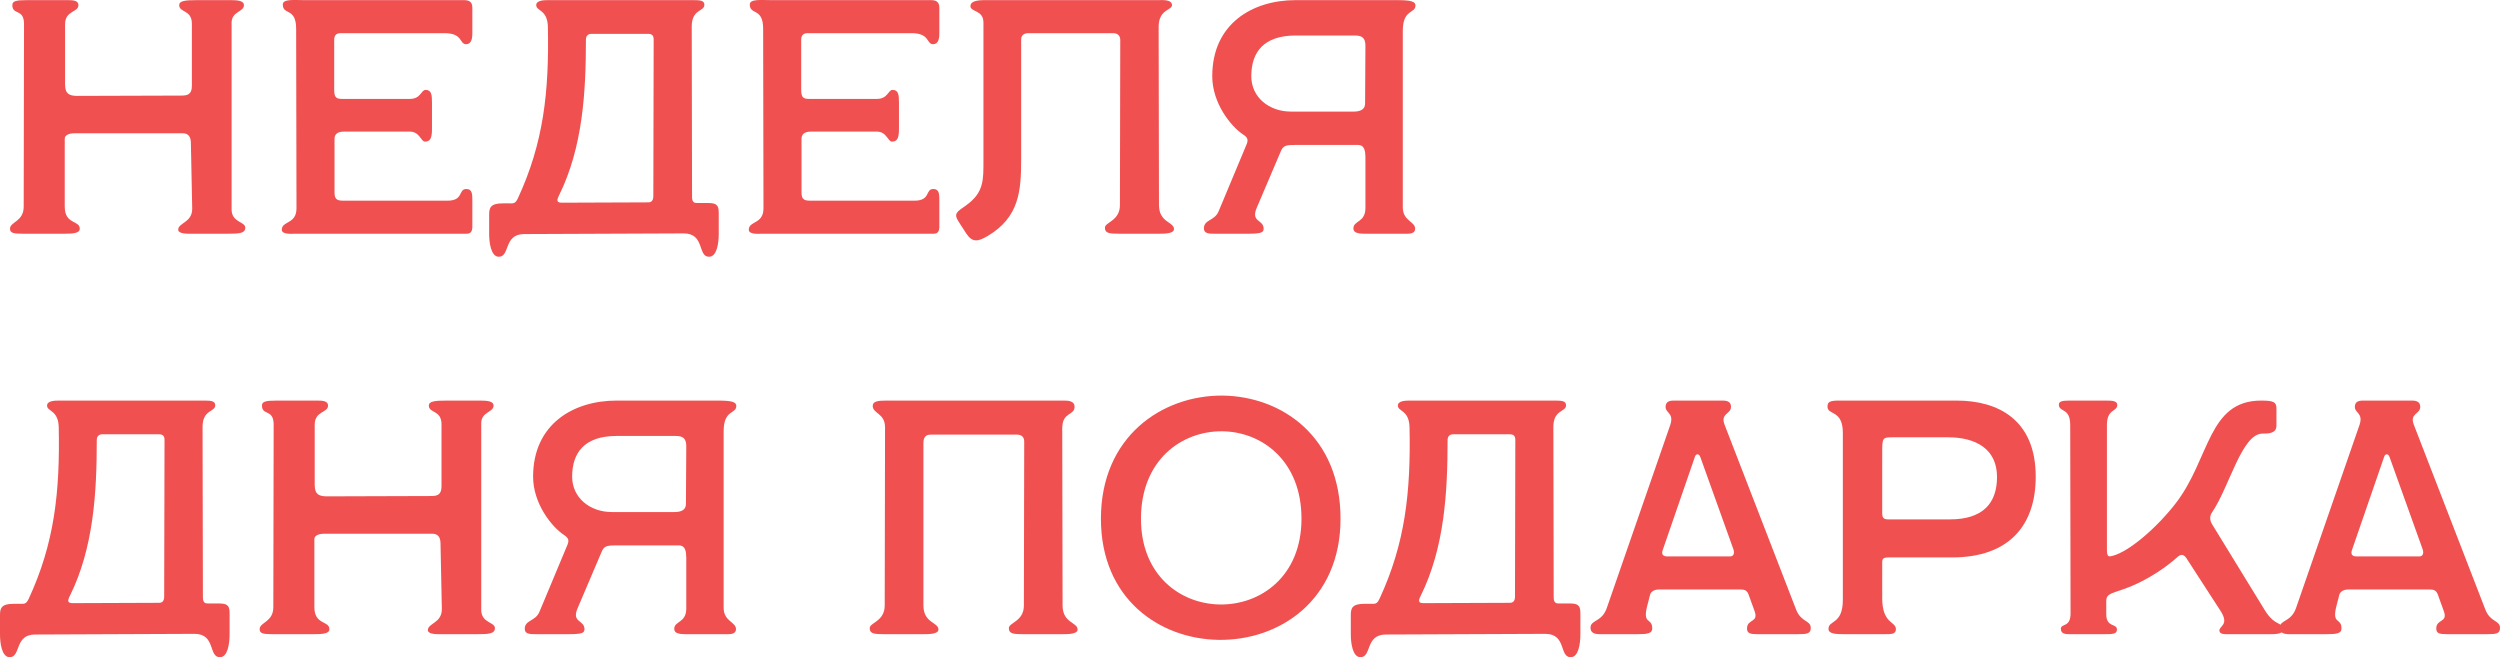 <?xml version="1.0" encoding="UTF-8"?> <svg xmlns="http://www.w3.org/2000/svg" viewBox="0 0 149.831 39.389" fill="none"><path d="M1.36 14.008C0.82 14.008 0.6 13.968 0.6 13.708C0.6 13.288 1.42 13.288 1.42 12.388L1.44 1.448C1.44 0.488 0.74 0.928 0.74 0.308C0.74 0.068 0.94 0.008 1.62 0.008H4.06C4.38 0.008 4.7 0.028 4.7 0.308C4.7 0.748 3.9 0.628 3.9 1.448V5.068C3.9 5.668 4.2 5.728 4.58 5.748L10.86 5.728C11.2 5.728 11.5 5.688 11.5 5.148V1.428C11.5 0.568 10.74 0.768 10.74 0.308C10.74 0.048 11.1 0.008 11.82 0.008H13.82C14.26 0.008 14.62 0.048 14.62 0.308C14.62 0.728 13.88 0.668 13.88 1.368V12.548C13.88 13.348 14.7 13.268 14.7 13.648C14.7 13.988 14.32 14.008 13.64 14.008H11.3C11.12 14.008 10.68 13.988 10.68 13.768C10.68 13.348 11.52 13.348 11.52 12.508L11.44 8.568C11.44 8.148 11.24 7.988 10.96 7.988H4.46C4.16 7.988 3.88 8.088 3.88 8.308V12.388C3.88 13.468 4.78 13.188 4.78 13.708C4.78 13.988 4.34 14.008 3.84 14.008H1.36Z" fill="#F05050"></path><path d="M17.669 14.008C17.489 14.008 16.889 14.068 16.889 13.768C16.889 13.228 17.769 13.448 17.769 12.488L17.749 1.728C17.749 0.428 16.949 0.928 16.949 0.268C16.949 -0.072 17.629 0.008 18.229 0.008H27.809C28.049 0.008 28.309 0.068 28.309 0.448V1.948C28.309 2.188 28.309 2.648 27.929 2.648C27.529 2.648 27.749 1.988 26.649 1.988H20.409C20.169 1.988 20.029 2.108 20.029 2.388V5.368C20.029 5.808 20.129 5.928 20.489 5.928H24.569C25.229 5.928 25.229 5.388 25.509 5.388C25.869 5.388 25.889 5.708 25.889 6.148V7.768C25.889 8.328 25.749 8.488 25.469 8.488C25.229 8.488 25.149 7.888 24.569 7.888H20.609C20.229 7.888 20.029 8.048 20.049 8.368V11.548C20.049 12.008 20.269 12.028 20.649 12.028H26.809C27.809 12.028 27.449 11.328 27.949 11.328C28.309 11.328 28.309 11.648 28.309 12.028V13.588C28.309 13.868 28.209 14.008 27.969 14.008H17.669Z" fill="#F05050"></path><path d="M29.896 15.388C29.416 15.388 29.316 14.508 29.316 14.028V12.868C29.316 12.448 29.396 12.188 30.137 12.188H30.516C30.756 12.188 30.876 12.228 31.037 11.888C32.577 8.568 32.916 5.508 32.836 1.608C32.816 0.568 32.137 0.668 32.137 0.308C32.137 0.008 32.636 0.008 32.856 0.008H41.476C41.916 0.008 42.216 0.008 42.216 0.288C42.216 0.708 41.457 0.528 41.457 1.588L41.476 11.808C41.476 12.148 41.636 12.168 41.796 12.168H42.476C43.036 12.168 43.076 12.388 43.076 12.808V14.008C43.076 14.608 42.956 15.388 42.496 15.388C41.796 15.388 42.256 13.988 40.976 13.988L31.416 14.028C30.176 14.028 30.577 15.388 29.896 15.388ZM33.677 12.148L38.856 12.128C39.017 12.128 39.156 12.048 39.156 11.748L39.176 2.368C39.176 2.108 39.056 2.028 38.836 2.028H35.436C35.276 2.028 35.116 2.128 35.116 2.368C35.116 5.488 34.936 8.828 33.496 11.728C33.356 12.008 33.356 12.148 33.677 12.148Z" fill="#F05050"></path><path d="M45.657 14.008C45.477 14.008 44.877 14.068 44.877 13.768C44.877 13.228 45.757 13.448 45.757 12.488L45.737 1.728C45.737 0.428 44.937 0.928 44.937 0.268C44.937 -0.072 45.617 0.008 46.217 0.008H55.797C56.037 0.008 56.297 0.068 56.297 0.448V1.948C56.297 2.188 56.297 2.648 55.917 2.648C55.517 2.648 55.737 1.988 54.637 1.988H48.397C48.157 1.988 48.017 2.108 48.017 2.388V5.368C48.017 5.808 48.117 5.928 48.477 5.928H52.557C53.217 5.928 53.217 5.388 53.497 5.388C53.857 5.388 53.877 5.708 53.877 6.148V7.768C53.877 8.328 53.737 8.488 53.457 8.488C53.217 8.488 53.137 7.888 52.557 7.888H48.597C48.217 7.888 48.017 8.048 48.037 8.368V11.548C48.037 12.008 48.257 12.028 48.637 12.028H54.797C55.797 12.028 55.437 11.328 55.937 11.328C56.297 11.328 56.297 11.648 56.297 12.028V13.588C56.297 13.868 56.197 14.008 55.957 14.008H45.657Z" fill="#F05050"></path><path d="M59.22 14.128C58.62 14.488 58.28 14.548 57.92 14.008L57.48 13.328C57.12 12.788 57.34 12.708 57.9 12.308C58.98 11.528 58.94 10.788 58.94 9.568V1.348C58.94 0.588 58.16 0.728 58.16 0.368C58.16 0.088 58.52 0.008 59.02 0.008H69.46C69.6 0.008 70.24 -0.052 70.24 0.308C70.24 0.628 69.44 0.548 69.44 1.608L69.46 12.288C69.46 13.348 70.36 13.288 70.36 13.728C70.36 14.008 69.78 14.008 69.46 14.008H67.1C66.5 14.008 66.22 13.988 66.22 13.648C66.22 13.308 67.12 13.248 67.12 12.288L67.14 2.408C67.14 2.148 67 1.988 66.7 1.988H61.64C61.4 1.988 61.2 2.088 61.2 2.368V9.568C61.2 11.448 61.08 13.008 59.22 14.128Z" fill="#F05050"></path><path d="M84.313 14.008H81.793C81.293 14.008 81.113 13.908 81.113 13.688C81.113 13.208 81.833 13.348 81.833 12.468V9.408C81.833 8.648 81.493 8.688 81.313 8.688H77.573C77.033 8.688 76.893 8.748 76.753 9.088L75.313 12.468C74.953 13.328 75.733 13.148 75.733 13.708C75.733 13.948 75.553 14.008 74.753 14.008H72.813C72.473 14.008 72.153 14.008 72.153 13.688C72.153 13.148 72.793 13.248 73.033 12.668L74.713 8.648C74.813 8.408 74.793 8.248 74.513 8.068C73.753 7.568 72.653 6.168 72.653 4.568C72.653 1.428 75.053 0.008 77.653 0.008H83.713C84.553 0.008 84.833 0.088 84.833 0.328C84.833 0.828 84.073 0.528 84.073 1.848V12.428C84.073 13.248 84.813 13.268 84.813 13.708C84.813 14.008 84.473 14.008 84.313 14.008ZM81.133 6.688C81.513 6.688 81.813 6.568 81.813 6.208L81.833 2.728C81.833 2.248 81.593 2.128 81.213 2.128H77.653C75.733 2.128 74.993 3.128 74.993 4.568C74.993 5.828 76.053 6.688 77.373 6.688H81.133Z" fill="#F05050"></path><path d="M0.58 39.388C0.1 39.388 0 38.508 0 38.028V36.868C0 36.448 0.08 36.188 0.82 36.188H1.2C1.44 36.188 1.56 36.228 1.72 35.888C3.26 32.568 3.6 29.508 3.52 25.608C3.5 24.568 2.82 24.668 2.82 24.308C2.82 24.008 3.32 24.008 3.54 24.008H12.16C12.6 24.008 12.9 24.008 12.9 24.288C12.9 24.708 12.14 24.528 12.14 25.588L12.16 35.808C12.16 36.148 12.32 36.168 12.48 36.168H13.16C13.72 36.168 13.76 36.388 13.76 36.808V38.008C13.76 38.608 13.64 39.388 13.18 39.388C12.48 39.388 12.94 37.988 11.66 37.988L2.1 38.028C0.86 38.028 1.26 39.388 0.58 39.388ZM4.36 36.148L9.54 36.128C9.7 36.128 9.84 36.048 9.84 35.748L9.86 26.368C9.86 26.108 9.74 26.028 9.52 26.028H6.12C5.96 26.028 5.8 26.128 5.8 26.368C5.8 29.488 5.62 32.828 4.18 35.728C4.04 36.008 4.04 36.148 4.36 36.148Z" fill="#F05050"></path><path d="M16.321 38.008C15.781 38.008 15.561 37.968 15.561 37.708C15.561 37.288 16.381 37.288 16.381 36.388L16.401 25.448C16.401 24.488 15.701 24.928 15.701 24.308C15.701 24.068 15.901 24.008 16.581 24.008H19.021C19.341 24.008 19.661 24.028 19.661 24.308C19.661 24.748 18.861 24.628 18.861 25.448V29.068C18.861 29.668 19.161 29.728 19.541 29.748L25.821 29.728C26.161 29.728 26.461 29.688 26.461 29.148V25.428C26.461 24.568 25.701 24.768 25.701 24.308C25.701 24.048 26.061 24.008 26.781 24.008H28.781C29.221 24.008 29.581 24.048 29.581 24.308C29.581 24.728 28.841 24.668 28.841 25.368V36.548C28.841 37.348 29.661 37.268 29.661 37.648C29.661 37.988 29.281 38.008 28.601 38.008H26.261C26.081 38.008 25.641 37.988 25.641 37.768C25.641 37.348 26.481 37.348 26.481 36.508L26.401 32.568C26.401 32.148 26.201 31.988 25.921 31.988H19.421C19.121 31.988 18.841 32.088 18.841 32.308V36.388C18.841 37.468 19.741 37.188 19.741 37.708C19.741 37.988 19.301 38.008 18.801 38.008H16.321Z" fill="#F05050"></path><path d="M43.61 38.008H41.09C40.59 38.008 40.41 37.908 40.41 37.688C40.41 37.208 41.13 37.348 41.13 36.468V33.408C41.13 32.648 40.79 32.688 40.61 32.688H36.87C36.33 32.688 36.19 32.748 36.05 33.088L34.61 36.468C34.25 37.328 35.03 37.148 35.03 37.708C35.03 37.948 34.85 38.008 34.05 38.008H32.11C31.77 38.008 31.45 38.008 31.45 37.688C31.45 37.148 32.09 37.248 32.33 36.668L34.01 32.648C34.11 32.408 34.09 32.248 33.81 32.068C33.05 31.568 31.95 30.168 31.95 28.568C31.95 25.428 34.35 24.008 36.95 24.008H43.01C43.85 24.008 44.13 24.088 44.13 24.328C44.13 24.828 43.37 24.528 43.37 25.848V36.428C43.37 37.248 44.11 37.268 44.11 37.708C44.11 38.008 43.77 38.008 43.61 38.008ZM40.43 30.688C40.81 30.688 41.11 30.568 41.11 30.208L41.13 26.728C41.13 26.248 40.89 26.128 40.51 26.128H36.95C35.03 26.128 34.29 27.128 34.29 28.568C34.29 29.828 35.35 30.688 36.67 30.688H40.43Z" fill="#F05050"></path><path d="M53.003 38.008C52.403 38.008 52.123 37.988 52.123 37.648C52.123 37.308 53.023 37.248 53.023 36.288L53.043 25.608C53.043 24.768 52.304 24.788 52.304 24.328C52.304 24.048 52.623 24.008 53.123 24.008H63.804C64.044 24.008 64.403 24.048 64.403 24.368C64.403 24.928 63.663 24.668 63.663 25.668L63.683 36.288C63.683 37.348 64.583 37.288 64.583 37.728C64.583 38.008 64.003 38.008 63.683 38.008H61.343C60.744 38.008 60.463 37.988 60.463 37.648C60.463 37.308 61.364 37.248 61.364 36.288L61.384 26.468C61.384 26.208 61.243 26.048 60.944 26.048H55.783C55.463 26.048 55.343 26.228 55.343 26.548V36.288C55.343 37.348 56.243 37.288 56.243 37.728C56.243 38.008 55.663 38.008 55.343 38.008H53.003Z" fill="#F05050"></path><path d="M65.981 31.088C65.981 26.168 69.641 23.688 73.261 23.708C76.821 23.748 80.341 26.168 80.341 31.088C80.341 35.988 76.661 38.408 73.021 38.348C69.481 38.288 65.981 35.888 65.981 31.088ZM68.381 31.088C68.381 34.468 70.721 36.188 73.101 36.228C75.541 36.268 78.001 34.548 78.001 31.088C78.001 27.608 75.621 25.868 73.241 25.848C70.821 25.828 68.381 27.568 68.381 31.088Z" fill="#F05050"></path><path d="M81.537 39.388C81.057 39.388 80.957 38.508 80.957 38.028V36.868C80.957 36.448 81.037 36.188 81.777 36.188H82.157C82.397 36.188 82.517 36.228 82.677 35.888C84.217 32.568 84.557 29.508 84.477 25.608C84.457 24.568 83.777 24.668 83.777 24.308C83.777 24.008 84.277 24.008 84.497 24.008H93.117C93.557 24.008 93.857 24.008 93.857 24.288C93.857 24.708 93.097 24.528 93.097 25.588L93.117 35.808C93.117 36.148 93.277 36.168 93.437 36.168H94.117C94.677 36.168 94.717 36.388 94.717 36.808V38.008C94.717 38.608 94.597 39.388 94.137 39.388C93.437 39.388 93.897 37.988 92.617 37.988L83.057 38.028C81.817 38.028 82.217 39.388 81.537 39.388ZM85.317 36.148L90.497 36.128C90.657 36.128 90.797 36.048 90.797 35.748L90.817 26.368C90.817 26.108 90.697 26.028 90.477 26.028H87.077C86.917 26.028 86.757 26.128 86.757 26.368C86.757 29.488 86.577 32.828 85.137 35.728C84.997 36.008 84.997 36.148 85.317 36.148Z" fill="#F05050"></path><path d="M95.883 38.008C95.603 38.008 95.323 37.948 95.323 37.628C95.323 37.128 96.003 37.308 96.303 36.428L100.103 25.468C100.343 24.748 99.823 24.768 99.823 24.388C99.823 24.108 100.003 24.008 100.303 24.008H103.243C103.563 24.008 103.743 24.108 103.743 24.388C103.743 24.828 103.083 24.768 103.363 25.468L107.643 36.528C107.943 37.308 108.523 37.168 108.523 37.628C108.523 37.968 108.323 38.008 107.763 38.008H105.363C104.903 38.008 104.703 37.968 104.703 37.668C104.703 37.088 105.403 37.328 105.163 36.648L104.803 35.648C104.703 35.368 104.543 35.328 104.283 35.328H99.443C99.243 35.328 99.003 35.388 98.903 35.608L98.723 36.308C98.423 37.468 99.023 36.988 99.023 37.668C99.023 37.968 98.723 38.008 98.143 38.008H95.883ZM99.923 33.348H103.683C103.923 33.348 103.963 33.128 103.883 32.908L101.903 27.388C101.823 27.168 101.643 27.188 101.583 27.368L99.643 32.988C99.563 33.228 99.683 33.348 99.923 33.348Z" fill="#F05050"></path><path d="M110.526 38.008C110.006 38.008 109.586 37.988 109.586 37.688C109.586 37.148 110.446 37.448 110.446 35.948V25.948C110.446 24.528 109.526 24.908 109.526 24.368C109.526 23.968 109.866 24.008 110.606 24.008H117.266C119.766 24.008 122.006 25.168 122.006 28.568C122.006 31.468 120.426 33.408 116.986 33.408H113.406C112.786 33.388 112.806 33.468 112.806 33.808V35.848C112.806 37.408 113.626 37.228 113.626 37.708C113.626 38.028 113.326 38.008 112.886 38.008H110.526ZM113.146 31.128H116.866C118.806 31.128 119.686 30.188 119.686 28.588C119.686 26.928 118.446 26.208 116.746 26.208H113.446C112.826 26.208 112.806 26.228 112.806 27.108V30.548C112.806 30.888 112.766 31.128 113.146 31.128Z" fill="#F05050"></path><path d="M124.073 38.008C123.813 38.008 123.513 38.008 123.513 37.688C123.513 37.348 124.093 37.628 124.093 36.768L124.073 25.468C124.073 24.408 123.393 24.728 123.393 24.248C123.393 24.048 123.613 24.008 124.033 24.008H126.233C126.593 24.008 126.893 24.028 126.893 24.268C126.893 24.688 126.273 24.488 126.273 25.468V32.948C126.273 33.408 126.393 33.368 126.633 33.308C127.593 33.048 129.213 31.688 130.393 30.168C132.453 27.508 132.313 24.008 135.513 24.008C136.253 24.008 136.433 24.088 136.433 24.488V25.508C136.433 25.968 135.993 25.988 135.593 25.988C134.353 25.988 133.613 29.188 132.573 30.708C132.433 30.908 132.413 31.168 132.593 31.448L135.733 36.568C136.373 37.608 136.813 37.208 136.813 37.768C136.813 38.028 136.233 38.008 135.933 38.008H133.513C133.373 38.008 133.013 38.028 133.013 37.788C133.013 37.508 133.613 37.448 133.093 36.628L131.033 33.448C130.853 33.188 130.693 33.208 130.473 33.408C130.013 33.828 128.753 34.808 127.213 35.328C126.493 35.568 126.233 35.628 126.233 36.008V36.808C126.233 37.628 126.873 37.348 126.873 37.728C126.873 38.008 126.613 38.008 126.093 38.008H124.073Z" fill="#F05050"></path><path d="M137.191 38.008C136.911 38.008 136.631 37.948 136.631 37.628C136.631 37.128 137.311 37.308 137.611 36.428L141.411 25.468C141.651 24.748 141.131 24.768 141.131 24.388C141.131 24.108 141.311 24.008 141.611 24.008H144.551C144.871 24.008 145.051 24.108 145.051 24.388C145.051 24.828 144.391 24.768 144.671 25.468L148.951 36.528C149.251 37.308 149.831 37.168 149.831 37.628C149.831 37.968 149.631 38.008 149.071 38.008H146.671C146.211 38.008 146.011 37.968 146.011 37.668C146.011 37.088 146.711 37.328 146.471 36.648L146.111 35.648C146.011 35.368 145.851 35.328 145.591 35.328H140.751C140.551 35.328 140.311 35.388 140.211 35.608L140.031 36.308C139.731 37.468 140.331 36.988 140.331 37.668C140.331 37.968 140.031 38.008 139.451 38.008H137.191ZM141.231 33.348H144.991C145.231 33.348 145.271 33.128 145.191 32.908L143.211 27.388C143.131 27.168 142.951 27.188 142.891 27.368L140.951 32.988C140.871 33.228 140.991 33.348 141.231 33.348Z" fill="#F05050"></path></svg> 